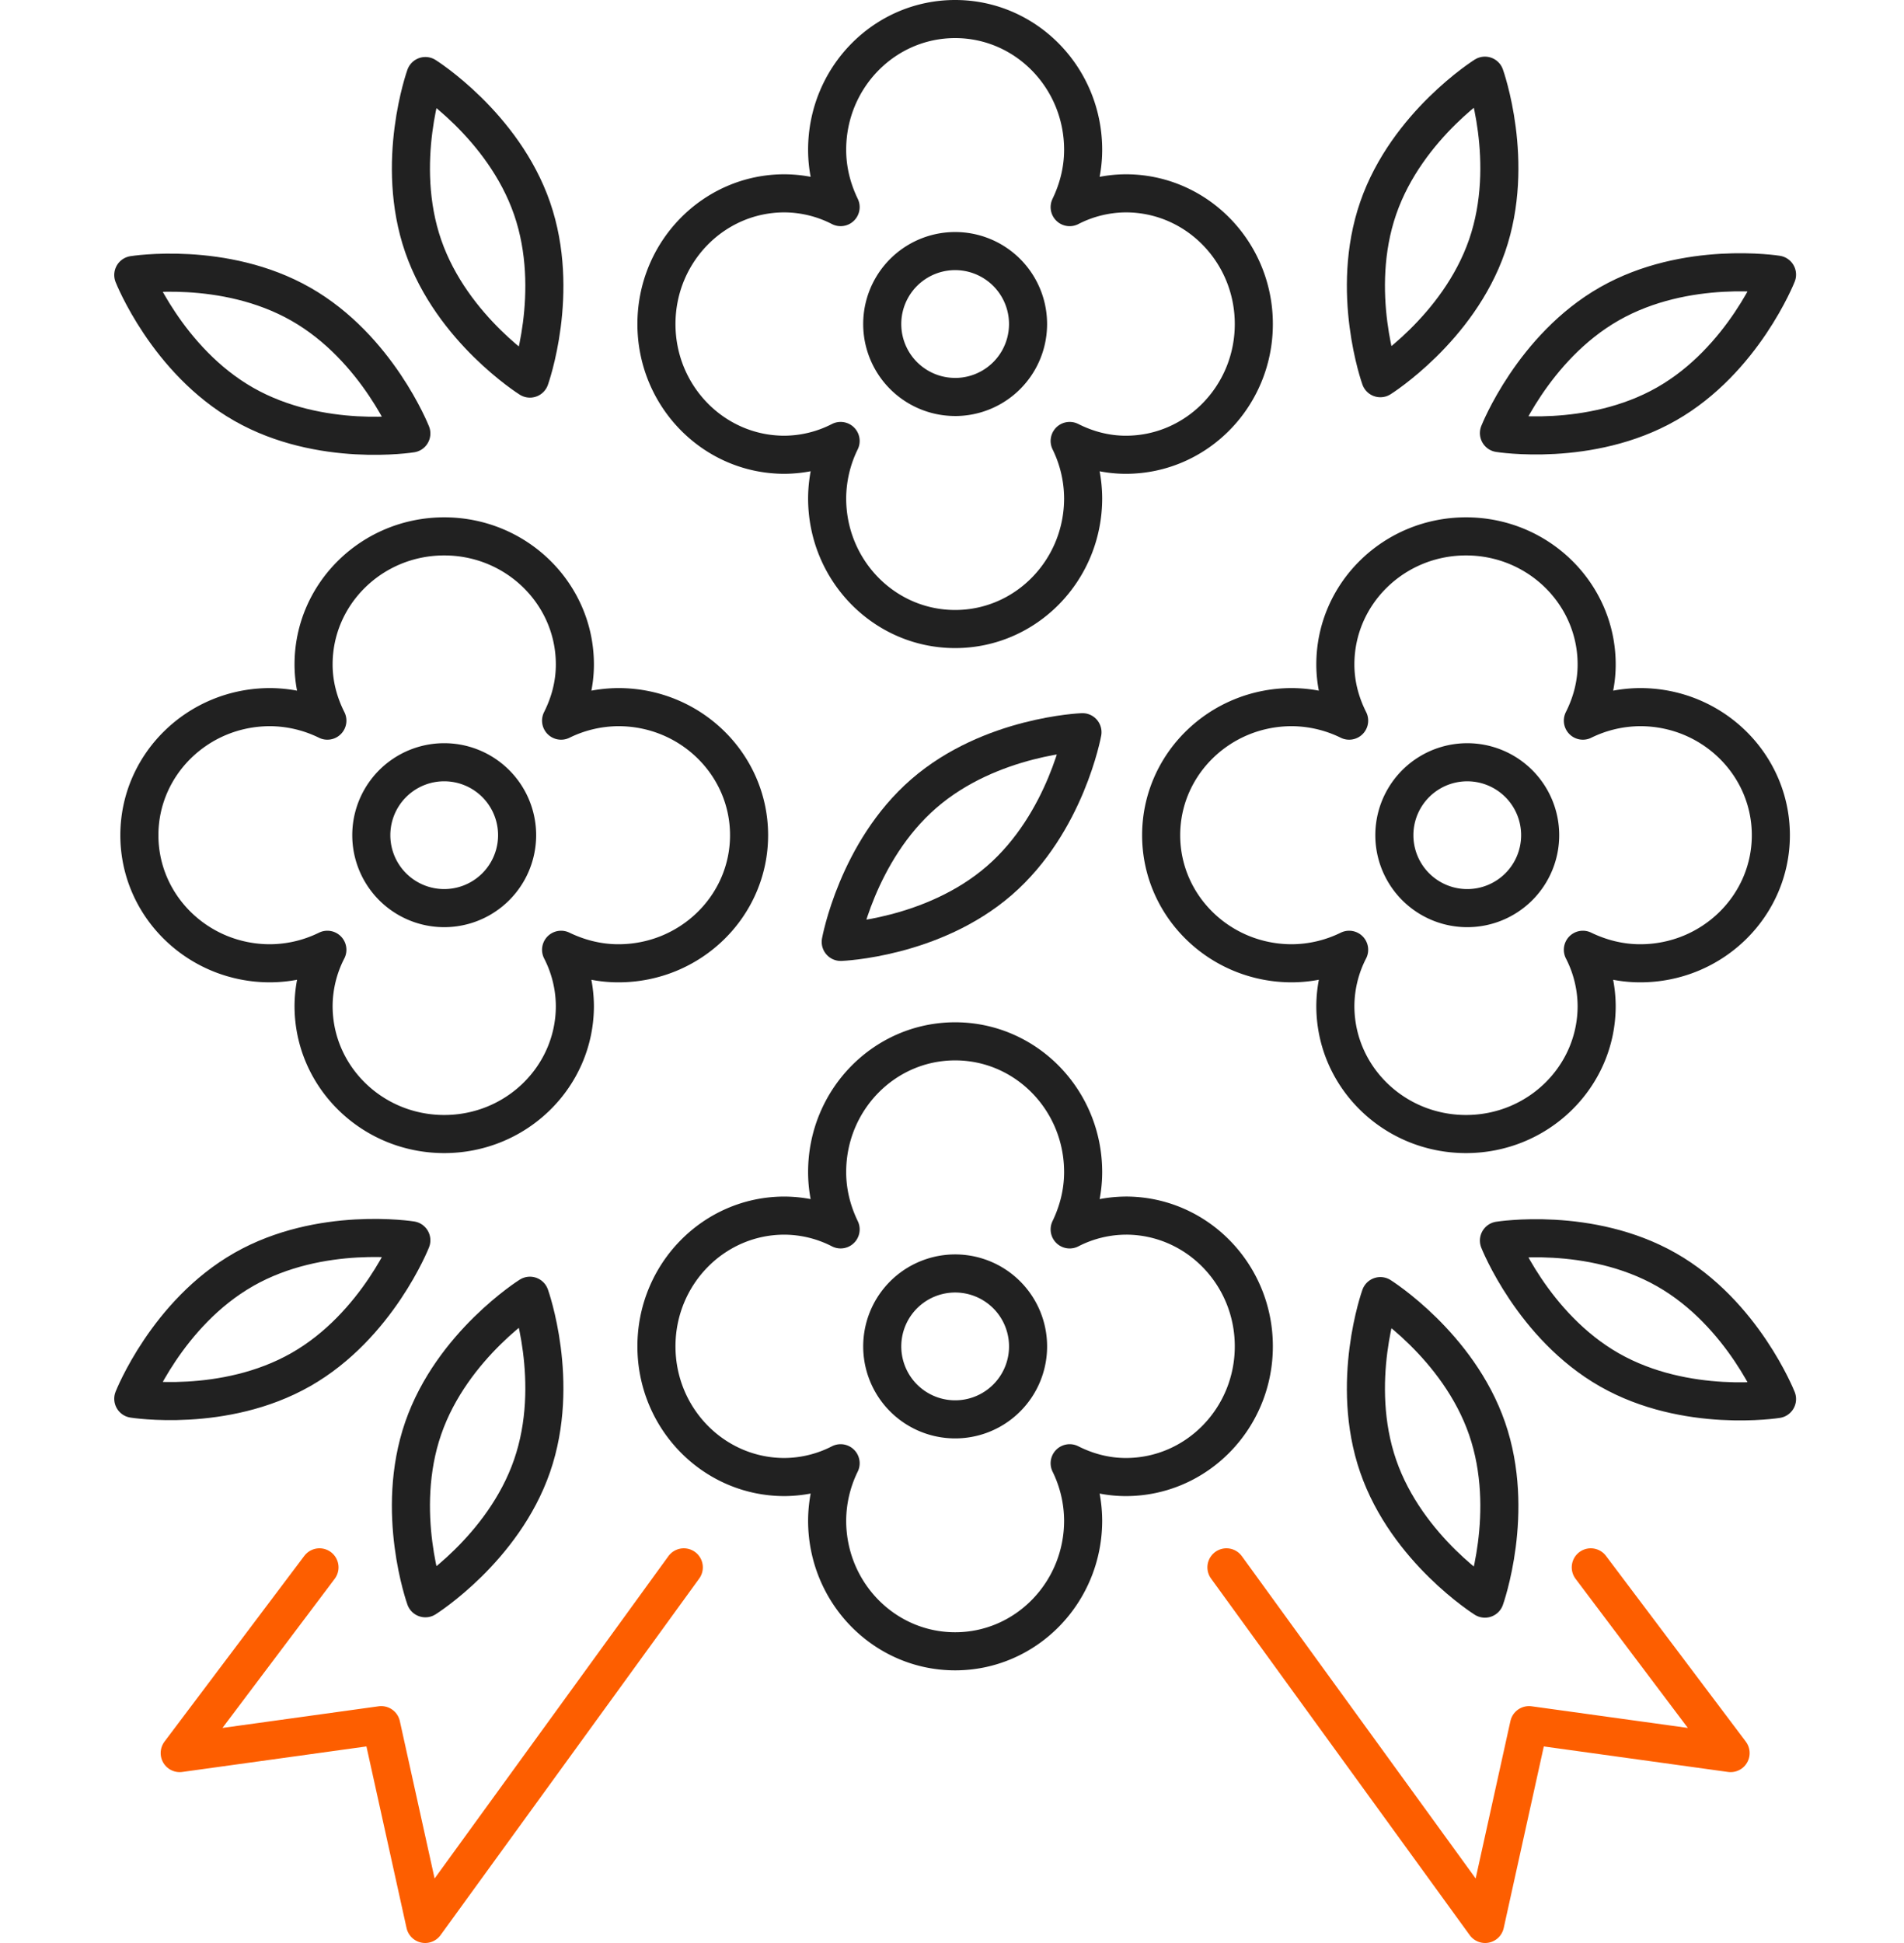 <svg width="100" height="102" viewBox="0 0 100 102" fill="none" xmlns="http://www.w3.org/2000/svg">
    <path d="M12.805 21.225c4.032 2.296 8.799 1.53 8.799 1.53s-1.772-4.492-5.805-6.788C11.767 13.67 7 14.437 7 14.437s1.772 4.492 5.805 6.788zM22.228 12.92c1.517 4.386 5.604 6.954 5.604 6.954s1.63-4.544.113-8.93c-1.516-4.384-5.604-6.952-5.604-6.952s-1.63 4.544-.113 8.929zM78.103 12.901c-1.517 4.385-5.605 6.953-5.605 6.953s-1.63-4.543-.113-8.929c1.517-4.385 5.604-6.952 5.604-6.952s1.63 4.543.114 8.928zM52.486 46.227c-3.506 3.039-8.33 3.219-8.33 3.219s.86-4.75 4.367-7.79c3.505-3.038 8.33-3.218 8.33-3.218s-.861 4.75-4.367 7.789zM22.228 74.974c1.517-4.385 5.604-6.953 5.604-6.953s1.63 4.544.113 8.93c-1.516 4.384-5.604 6.952-5.604 6.952s-1.63-4.544-.113-8.929zM78.103 74.994c-1.517-4.385-5.605-6.953-5.605-6.953s-1.63 4.544-.113 8.929c1.517 4.385 5.604 6.952 5.604 6.952s1.63-4.543.114-8.928zM87.526 21.206c-4.033 2.296-8.8 1.53-8.8 1.53s1.773-4.493 5.805-6.789c4.033-2.296 8.8-1.53 8.8-1.53s-1.773 4.493-5.805 6.789zM12.805 66.64c4.032-2.295 8.799-1.529 8.799-1.529s-1.772 4.492-5.805 6.788C11.767 74.195 7 73.429 7 73.429s1.772-4.492 5.805-6.788zM87.526 66.656c-4.033-2.296-8.8-1.53-8.8-1.53s1.773 4.492 5.805 6.789c4.033 2.296 8.8 1.53 8.8 1.53s-1.773-4.493-5.805-6.789z" stroke="#212121" stroke-width="2" stroke-linecap="round" stroke-linejoin="round"/>
    <path d="m16.78 82.28-7.342 9.75 10.585-1.466L22.329 101l13.585-18.72M83.549 82.28l7.344 9.75-10.588-1.466L78 101 64.414 82.28" stroke="#FD5E00" stroke-width="2" stroke-linecap="round" stroke-linejoin="round"/>
    <path d="M50.165 20.84a3.829 3.829 0 1 0 0-7.659 3.829 3.829 0 0 0 0 7.658zM53.946 71.295a3.829 3.829 0 1 0-7.56-1.227 3.829 3.829 0 0 0 7.56 1.227zM23.33 47.673a3.829 3.829 0 1 0 0-7.658 3.829 3.829 0 0 0 0 7.658zM77 47.673a3.829 3.829 0 1 0 0-7.657 3.829 3.829 0 0 0 0 7.657z" stroke="#212121" stroke-width="2" stroke-linecap="round" stroke-linejoin="round"/>
    <path d="M59.13 10.149a6.528 6.528 0 0 0-2.95.724c.44-.912.708-1.927.708-3.01 0-3.79-3.01-6.863-6.723-6.863s-6.723 3.072-6.723 6.862c0 1.087.268 2.099.708 3.01a6.528 6.528 0 0 0-2.95-.723c-3.712 0-6.723 3.072-6.723 6.862s3.011 6.862 6.724 6.862a6.528 6.528 0 0 0 2.949-.724 6.908 6.908 0 0 0-.708 3.01c0 3.79 3.01 6.863 6.723 6.863 3.712 0 6.723-3.073 6.723-6.863a6.898 6.898 0 0 0-.708-3.01c.892.45 1.885.724 2.95.724 3.712 0 6.722-3.072 6.722-6.862s-3.01-6.862-6.723-6.862zM59.13 63.815a6.528 6.528 0 0 0-2.95.724c.44-.912.708-1.927.708-3.01 0-3.79-3.01-6.863-6.723-6.863s-6.723 3.072-6.723 6.862c0 1.087.268 2.099.708 3.01a6.528 6.528 0 0 0-2.95-.723c-3.712 0-6.723 3.072-6.723 6.862s3.011 6.862 6.724 6.862a6.528 6.528 0 0 0 2.949-.724 6.909 6.909 0 0 0-.708 3.01c0 3.79 3.01 6.862 6.723 6.862 3.712 0 6.723-3.072 6.723-6.862a6.898 6.898 0 0 0-.708-3.01c.892.45 1.885.724 2.95.724 3.712 0 6.722-3.072 6.722-6.862s-3.01-6.863-6.723-6.863zM16.469 34.881c0 1.064.275 2.057.724 2.95a6.908 6.908 0 0 0-3.01-.709c-3.79 0-6.863 3.011-6.863 6.724 0 3.712 3.072 6.723 6.862 6.723a6.897 6.897 0 0 0 3.011-.709 6.528 6.528 0 0 0-.724 2.95c0 3.712 3.072 6.723 6.862 6.723s6.862-3.01 6.862-6.723a6.528 6.528 0 0 0-.724-2.95c.912.44 1.927.709 3.01.709 3.79 0 6.863-3.011 6.863-6.723 0-3.713-3.072-6.724-6.862-6.724a6.897 6.897 0 0 0-3.011.709c.45-.893.724-1.886.724-2.95 0-3.712-3.072-6.723-6.862-6.723s-6.862 3.01-6.862 6.723zM70.134 34.881c0 1.064.275 2.057.724 2.95a6.909 6.909 0 0 0-3.01-.709c-3.79 0-6.863 3.011-6.863 6.724 0 3.712 3.073 6.723 6.863 6.723a6.898 6.898 0 0 0 3.01-.709 6.528 6.528 0 0 0-.724 2.95c0 3.712 3.072 6.723 6.862 6.723s6.862-3.01 6.862-6.723a6.528 6.528 0 0 0-.724-2.95c.912.44 1.927.709 3.01.709 3.79 0 6.863-3.011 6.863-6.723 0-3.713-3.072-6.724-6.862-6.724a6.898 6.898 0 0 0-3.011.709c.45-.893.724-1.886.724-2.95 0-3.712-3.072-6.723-6.862-6.723s-6.862 3.01-6.862 6.723z" stroke="#212121" stroke-width="2" stroke-linecap="round" stroke-linejoin="round"/>
</svg>
